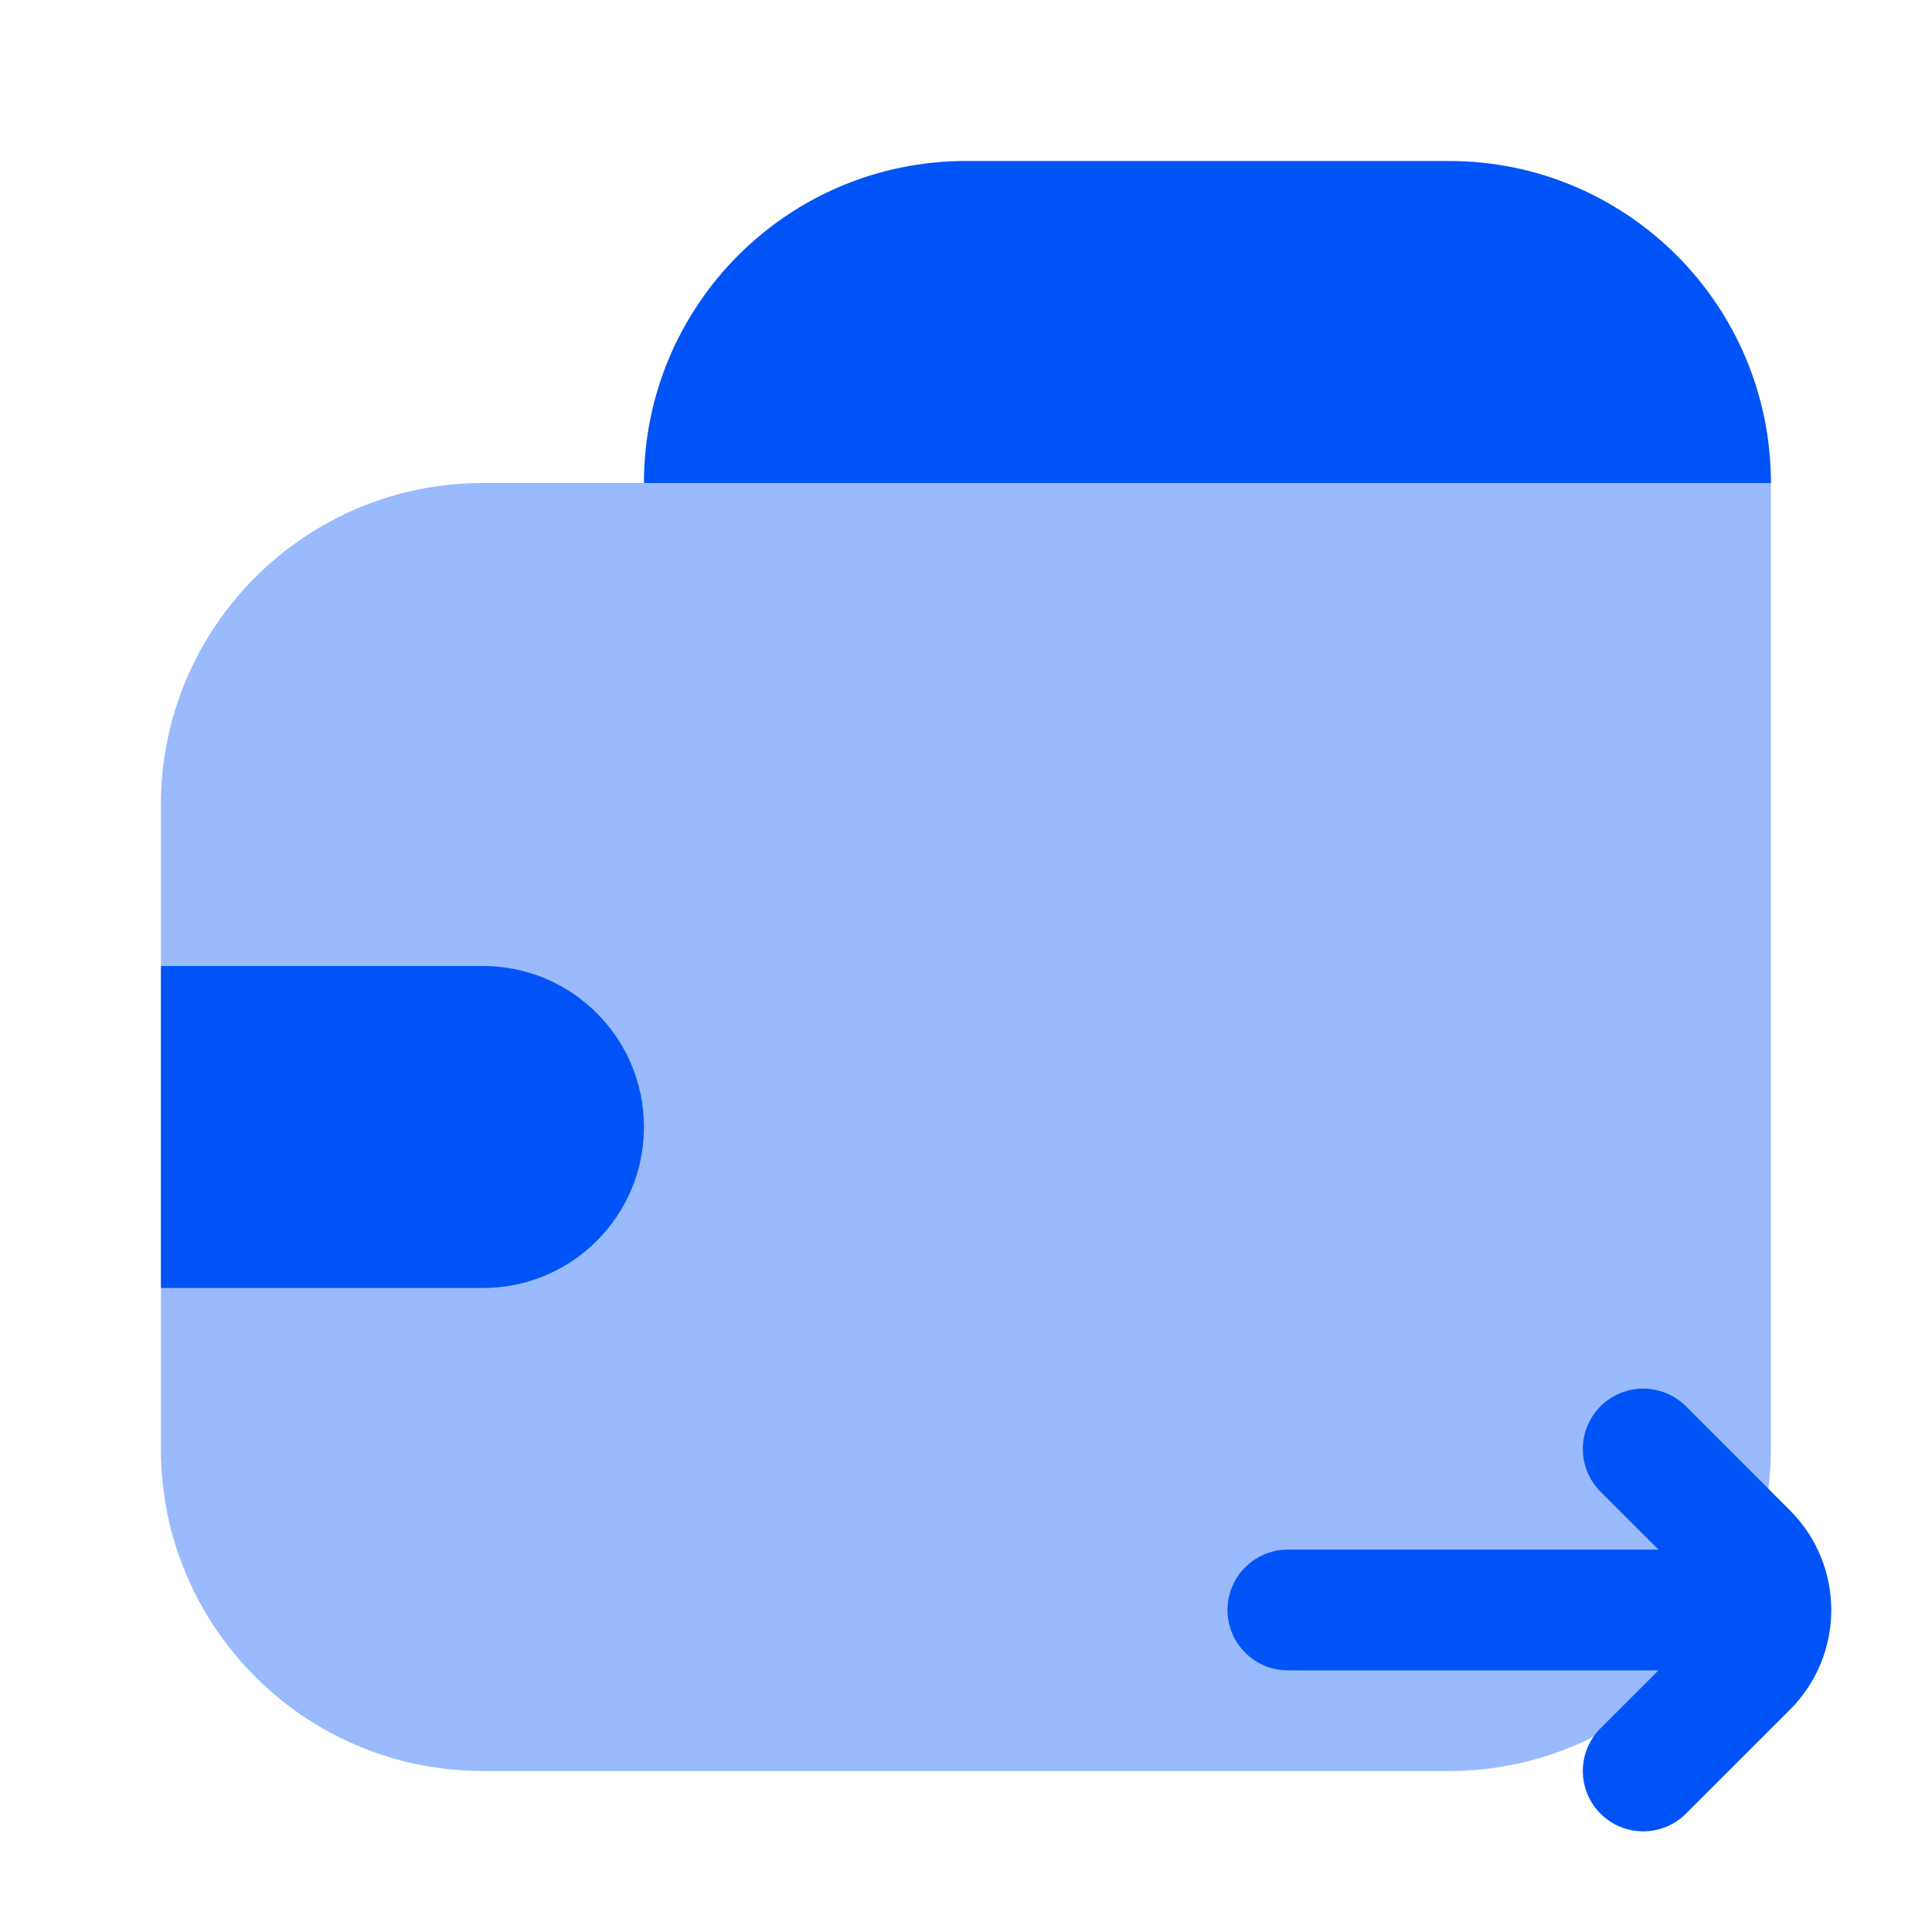 <svg xmlns="http://www.w3.org/2000/svg" width="40" height="40" viewBox="0 0 40 40" fill="none"><path opacity="0.4" d="M36.664 10H9.997C6.316 10 3.331 12.985 3.331 16.667V30C3.331 33.682 6.316 36.667 9.997 36.667H29.997C33.679 36.667 36.664 33.682 36.664 30V10Z" fill="#0054F7"></path><path d="M36.665 10C36.665 6.318 33.681 3.333 29.999 3.333H19.999C16.317 3.333 13.332 6.318 13.332 10H36.665Z" fill="#0054F7"></path><path d="M3.332 20L3.332 26.667L9.999 26.667C11.84 26.667 13.332 25.174 13.332 23.333C13.332 21.492 11.84 20 9.999 20L3.332 20Z" fill="#0054F7"></path><path fill-rule="evenodd" clip-rule="evenodd" d="M34.337 32.083L33.137 30.884C32.649 30.396 32.649 29.604 33.137 29.116C33.625 28.628 34.417 28.628 34.905 29.116L37.06 31.271C38.199 32.41 38.199 34.257 37.06 35.396L34.905 37.55C34.417 38.038 33.625 38.038 33.137 37.55C32.649 37.062 32.649 36.271 33.137 35.783L34.337 34.583L26.664 34.583C25.974 34.583 25.414 34.023 25.414 33.333C25.414 32.643 25.974 32.083 26.664 32.083L34.337 32.083Z" fill="#0054F7"></path></svg>